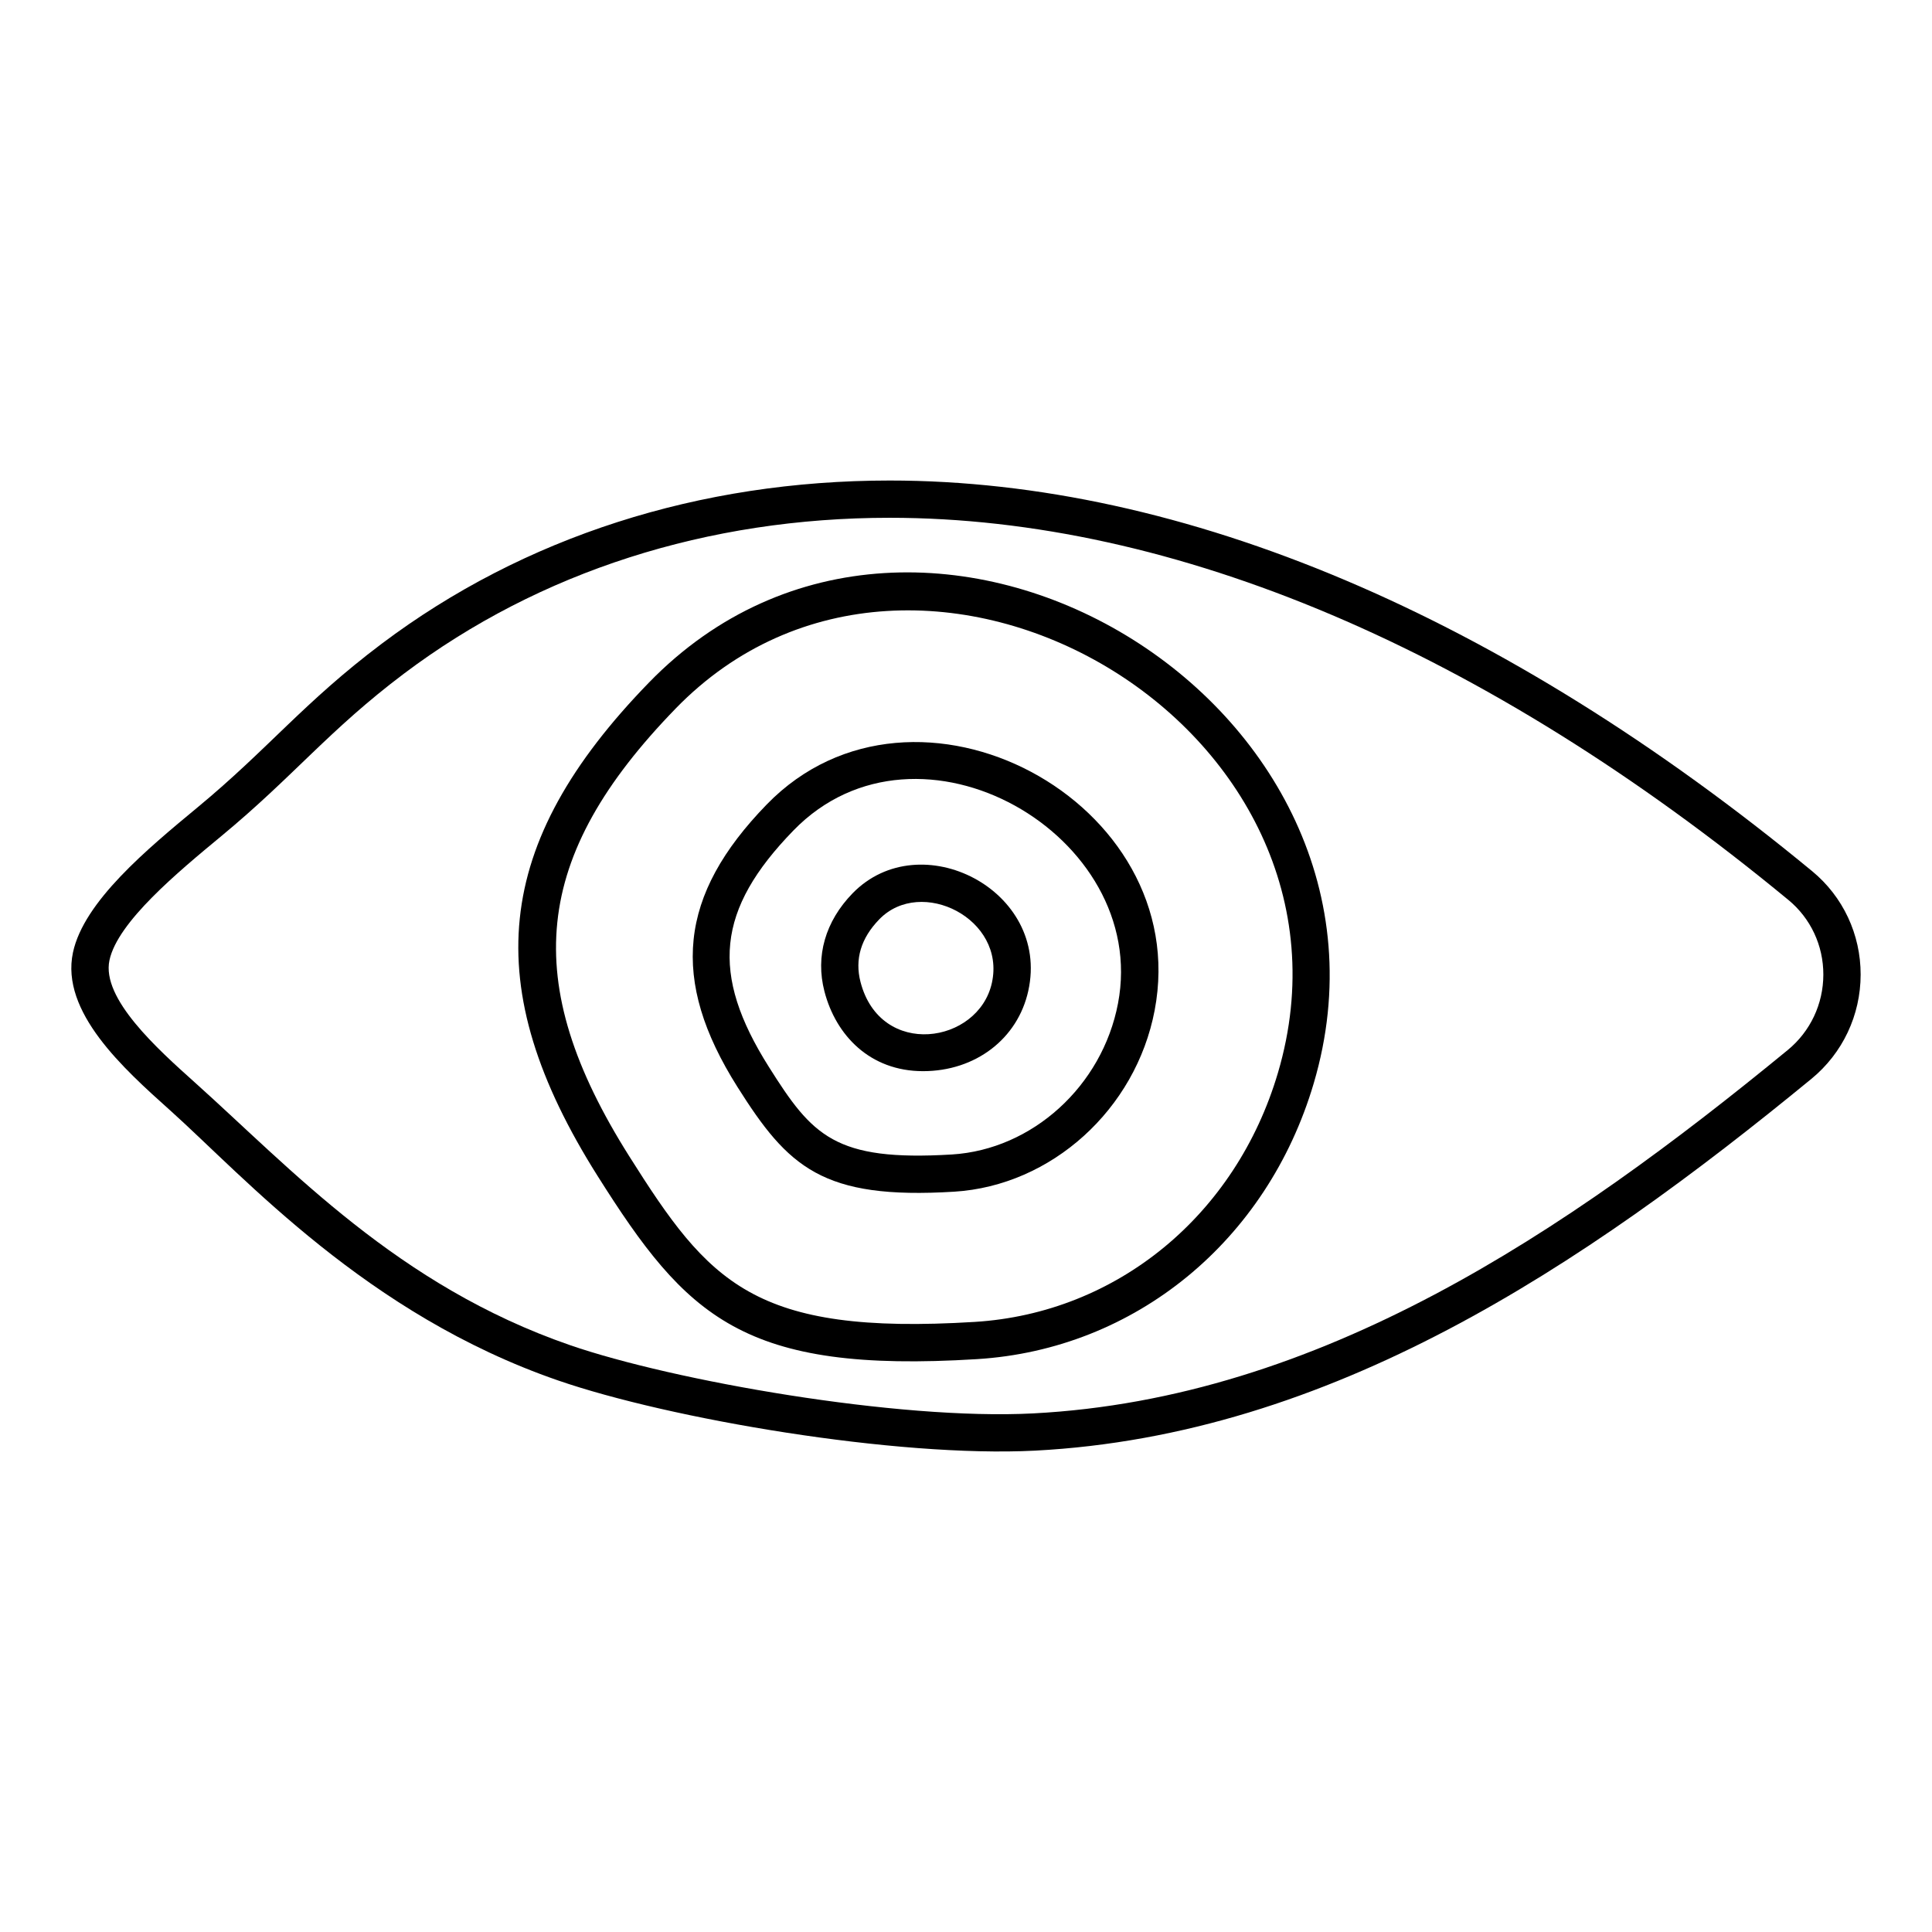 <?xml version="1.0" encoding="UTF-8"?>
<!-- Uploaded to: SVG Repo, www.svgrepo.com, Generator: SVG Repo Mixer Tools -->
<svg fill="#000000" width="800px" height="800px" version="1.1" viewBox="144 144 512 512" xmlns="http://www.w3.org/2000/svg">
 <g>
  <path d="m189.03 438.2c19.938 17.914 52.125 54.105 102.83 71.621 29.598 10.23 89.648 20.488 126.43 18.613 78.32-4.078 145-48.664 205.75-98.527 8.277-6.797 13.035-16.863 13.047-27.621 0.016-10.668-4.664-20.66-12.836-27.402-82.109-67.738-166.65-103.54-244.48-103.54-50.465 0-97.012 14.953-134.61 43.246-20.66 15.547-30.027 27.824-48.715 43.293-13.473 11.156-30.238 25.039-33.113 38.547-3.344 15.75 13.438 30.789 25.691 41.773zm-16.023-39.719c2.156-10.145 18.102-23.352 29.746-32.988 19.191-15.891 28.383-27.98 48.355-43.012 35.867-26.992 80.359-41.262 128.66-41.262 75.508 0 157.88 35.023 238.19 101.29 5.883 4.856 9.258 12.059 9.246 19.766-0.008 7.793-3.449 15.082-9.441 20-58.957 48.402-124.11 92.359-199.99 96.293-35.828 1.867-95.457-8.668-122.69-18.082-45.695-15.785-73.891-46.711-99.461-69.633-9.871-8.848-24.781-22.215-22.617-32.367z"/>
  <path d="m388.61 427.87c-14.059 0-23.102-9.492-26.125-21.145-2.422-9.32 0.227-18.551 7.453-25.984 17.918-18.426 52.461-0.855 46.57 25.844-2.805 12.734-14.016 21.285-27.898 21.285zm-11.59-40.242c-4.863 5.004-6.535 10.594-4.973 16.617 5.289 20.348 31.242 16.441 34.816 0.219 3.734-16.977-18.777-28.223-29.844-16.836z"/>
  <path d="m396.88 459.81c25.773-1.598 48.109-21.801 53.113-48.043 10.555-55.363-63.523-94.992-102.8-54.574-23.379 24.055-25.703 46.438-7.777 74.836 13.441 21.309 22.492 29.938 57.465 27.781zm-42.609-95.727c33.188-34.156 94.516 1.27 86.012 45.832-4.168 21.875-22.68 38.715-44.016 40.035-31.074 1.871-37-4.957-48.5-23.191-15.617-24.742-13.855-41.73 6.504-62.676z"/>
  <path d="m402.96 504.18c41.828-2.602 76.844-31.285 89.191-73.086 29.645-100.36-103.64-180.86-176.18-106.2-41.395 42.594-45.332 80.484-13.582 130.78 23.555 37.324 38.418 52.367 100.57 48.508zm-79.906-172.41c64.547-66.43 186.74 4.758 159.62 96.516-11.156 37.773-42.688 63.691-80.328 66.031-58.73 3.617-70.461-10.414-91.605-43.922-29.172-46.227-25.719-79.484 12.312-118.62z"/>
 </g>
</svg>